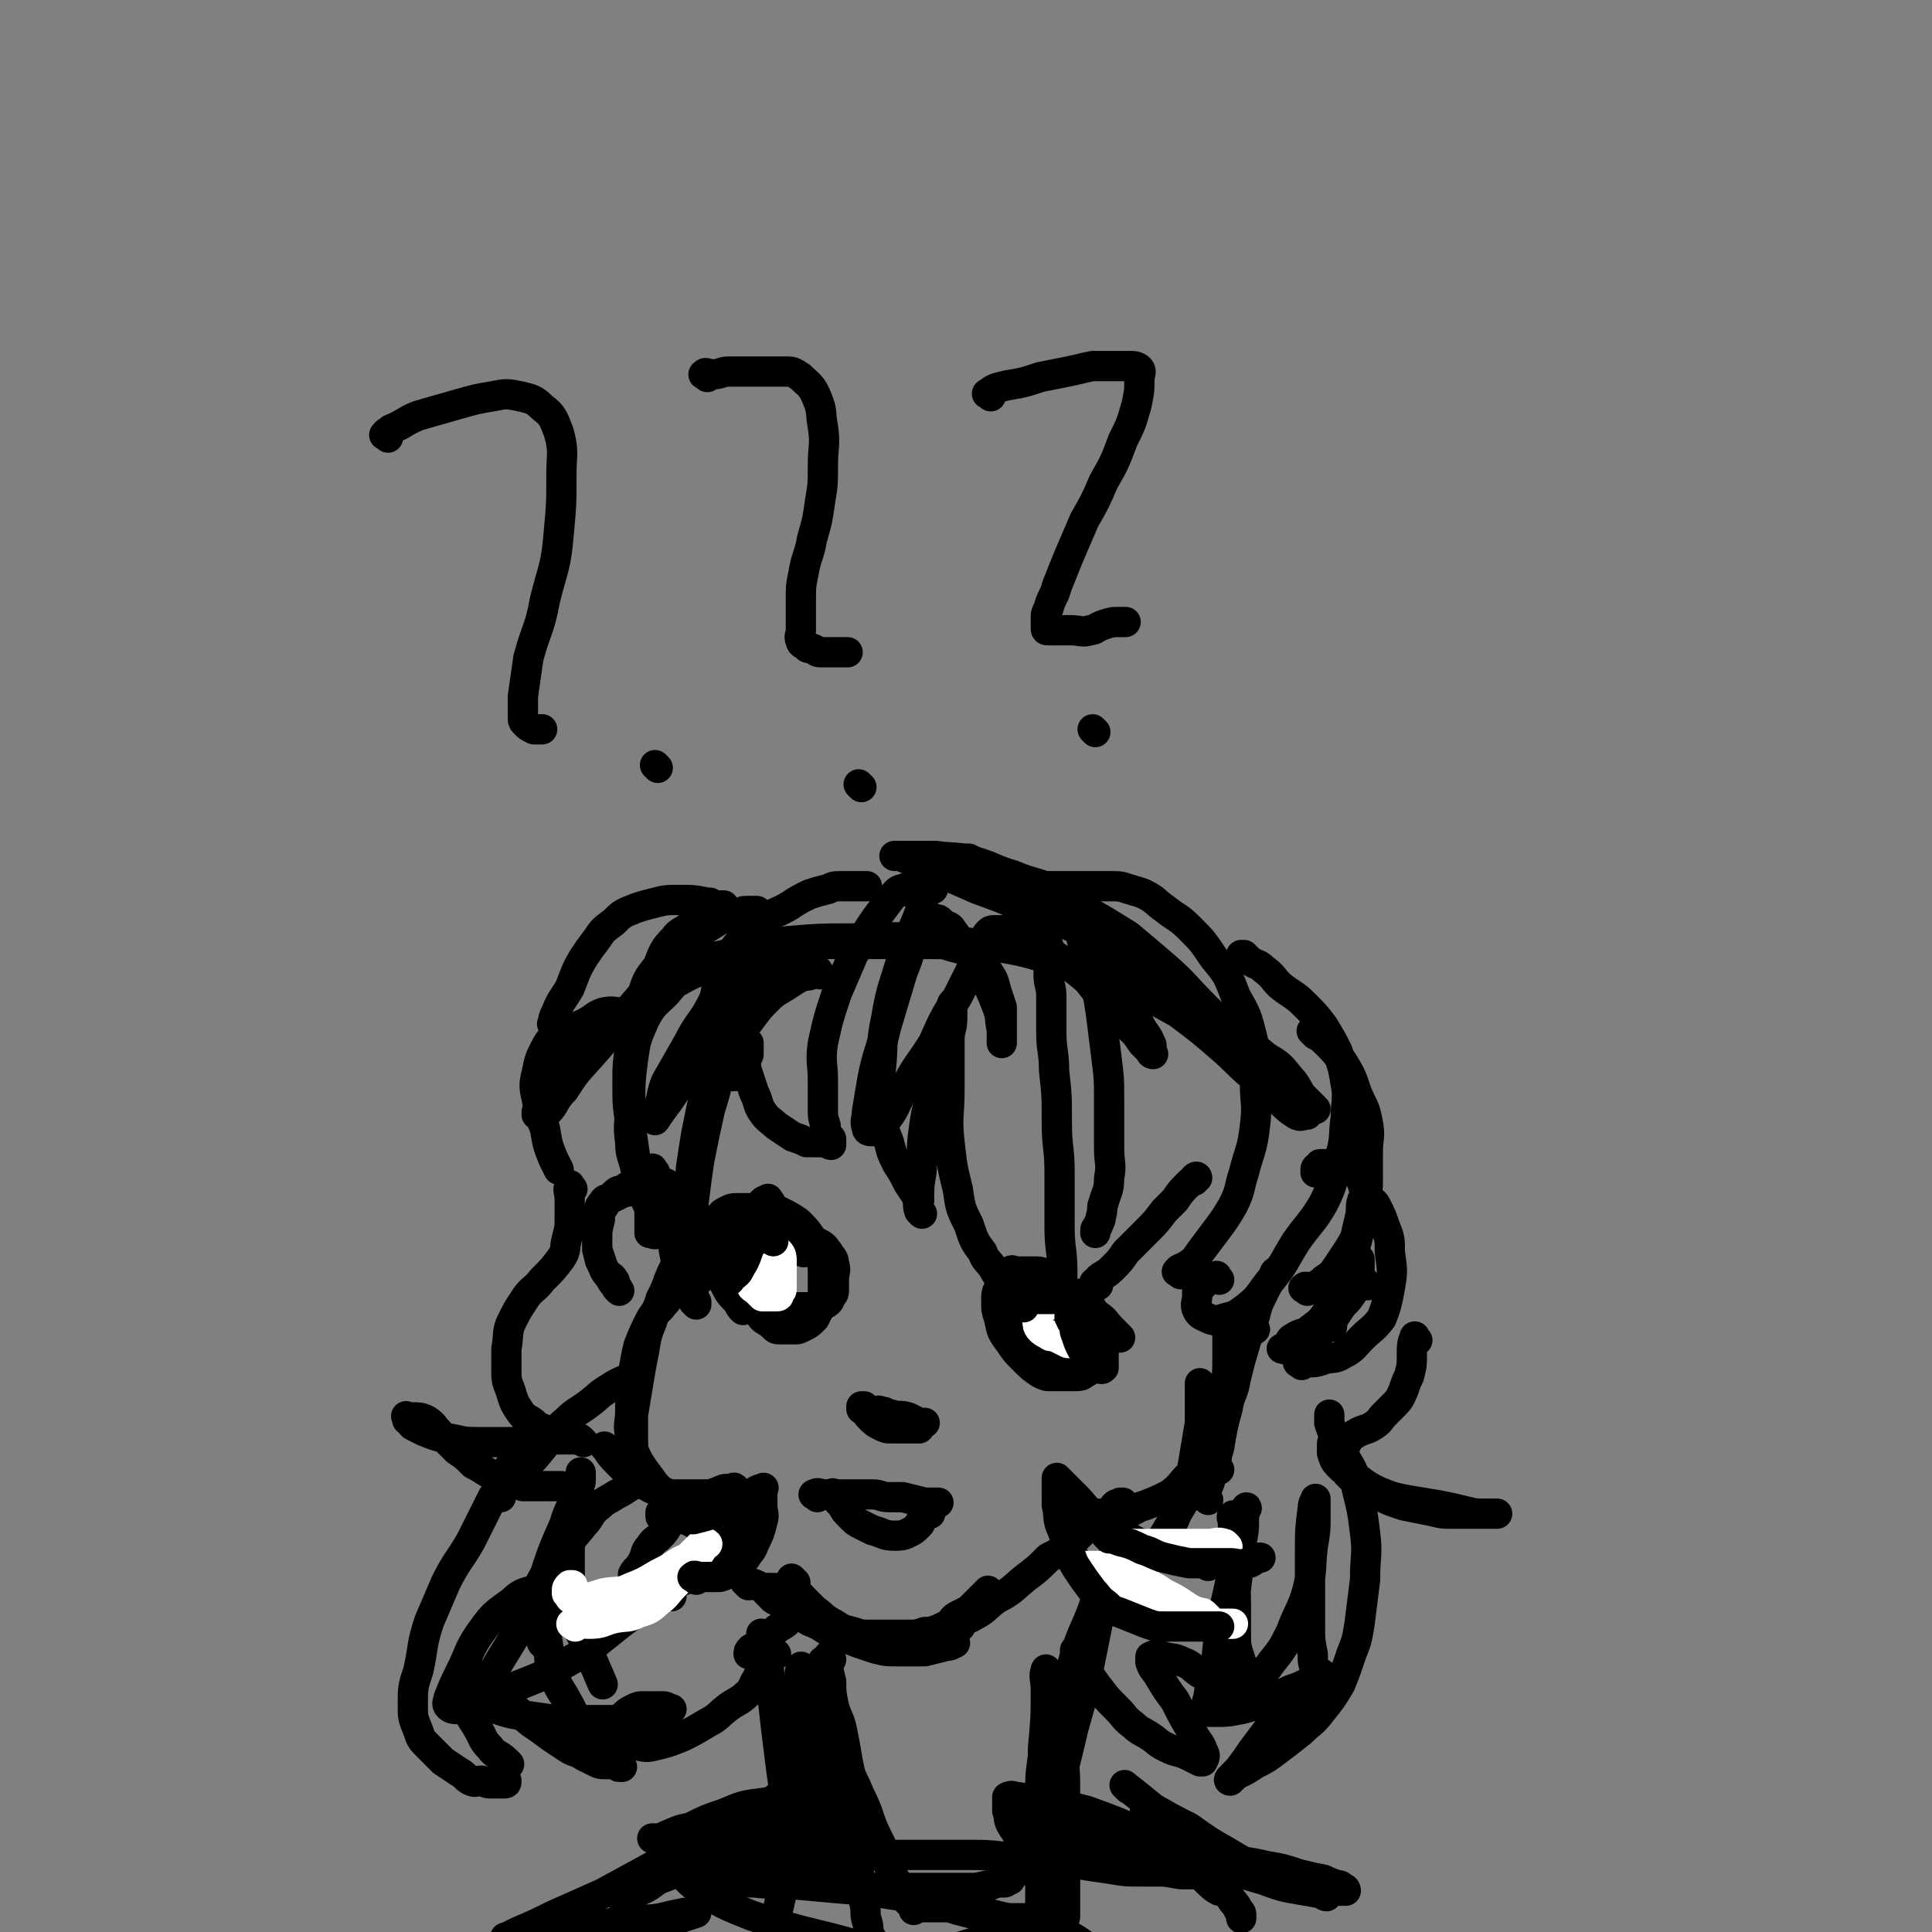 <svg viewBox='0 0 702 702' version='1.1' xmlns='http://www.w3.org/2000/svg' xmlns:xlink='http://www.w3.org/1999/xlink'><rect x="0" y="0" width="702" height="702" fill="#808080" stroke="none"/><g fill='none' stroke='#000000' stroke-width='11' stroke-linecap='round' stroke-linejoin='round'><path d='M141,159c-1,-1 -2,-1 -1,-1 0,-1 1,-1 2,-2 5,-2 5,-3 10,-5 7,-2 7,-2 14,-4 7,-2 7,-2 13,-3 5,-1 5,-1 10,0 4,1 5,1 8,4 4,3 4,4 6,9 2,7 1,8 1,15 0,11 0,11 -1,22 -1,12 -2,12 -5,24 -2,11 -3,10 -6,21 -1,7 -1,7 -2,14 0,4 0,4 0,8 0,1 0,1 1,2 1,1 1,1 3,2 1,0 1,0 3,0 0,0 0,0 0,0 0,0 0,0 0,0 '/><path d='M239,279c-1,-1 -1,-1 -1,-1 '/><path d='M257,137c-1,-1 -2,-1 -1,-1 0,-1 1,0 3,0 3,0 3,-1 6,-1 3,0 3,0 6,0 3,0 3,0 7,0 3,0 3,0 7,0 3,0 3,0 6,2 3,3 4,3 6,8 2,5 1,5 2,10 1,7 0,7 0,14 0,7 0,7 -1,13 -1,7 -1,7 -3,14 -1,6 -2,6 -3,12 -1,5 -1,5 -1,10 0,3 0,3 0,6 0,2 0,2 0,5 0,2 -1,2 0,4 0,1 1,1 2,2 1,1 1,0 3,1 1,1 1,1 3,1 3,0 3,0 7,0 1,0 2,0 2,0 '/><path d='M313,286c-1,-1 -1,-1 -1,-1 '/><path d='M360,144c-1,-1 -2,-1 -1,-1 2,-2 3,-2 7,-3 6,-1 6,-1 12,-3 5,-1 5,-1 10,-2 5,-1 4,-1 9,-2 3,0 3,0 7,0 1,0 1,0 3,0 1,0 1,0 3,0 2,0 3,0 4,1 1,1 0,2 0,4 0,4 0,4 -1,9 -2,7 -2,7 -5,13 -3,8 -3,8 -7,15 -3,7 -3,7 -7,14 -3,7 -3,7 -6,14 -2,5 -2,5 -4,10 -1,4 -2,4 -3,8 -1,2 -1,2 -1,4 0,1 0,2 0,3 0,1 0,1 1,1 1,0 1,0 3,0 3,0 3,0 5,0 4,0 4,1 7,0 2,0 2,-1 5,-2 3,-1 3,-1 6,-1 1,0 1,0 2,0 '/><path d='M398,266c-1,-1 -1,-1 -1,-1 '/><path d='M291,351c-1,-1 -1,-1 -1,-1 -2,-1 -3,-1 -5,0 -3,2 -3,2 -6,5 -5,4 -5,4 -8,8 -5,6 -5,6 -7,12 -4,9 -4,9 -7,18 -2,9 -2,9 -4,19 -1,6 -1,6 -2,13 0,5 0,5 0,10 0,2 0,2 0,5 0,0 0,0 0,1 0,0 0,0 0,0 '/><path d='M298,354c-1,-1 -1,-2 -1,-1 -1,0 -1,1 -2,1 -2,1 -2,0 -4,1 -2,1 -2,1 -5,3 -3,2 -4,2 -7,5 -3,3 -3,3 -6,7 -5,7 -5,6 -8,14 -5,9 -4,10 -7,19 -2,9 -2,9 -4,19 -1,7 -1,7 -2,15 0,7 0,7 0,13 0,5 0,5 0,11 0,2 0,2 0,4 0,2 0,2 0,4 0,1 0,1 0,2 0,1 0,1 0,2 0,0 1,0 1,0 0,0 0,0 0,1 '/><path d='M254,465c-1,-1 -1,-2 -1,-1 -4,1 -4,1 -7,4 -3,2 -2,3 -5,6 -2,3 -3,2 -5,6 -2,4 -2,4 -4,9 -1,4 -1,5 -2,10 -1,7 -1,7 -1,14 0,4 -1,4 0,9 1,5 1,5 3,9 2,4 2,4 5,8 2,3 2,3 5,6 2,2 1,3 4,5 2,2 2,1 5,3 2,1 2,1 4,3 0,0 1,1 1,1 '/><path d='M246,462c-1,-1 -1,-2 -1,-1 -1,1 -1,2 -2,4 -1,3 -1,3 -3,7 -1,4 -2,4 -3,8 -2,5 -2,5 -3,11 -1,5 -1,5 -2,11 -1,6 -1,6 -2,12 0,4 0,4 0,9 0,4 0,4 2,8 2,3 2,3 5,7 2,3 3,3 6,6 3,3 3,3 7,7 3,3 3,3 7,6 2,2 2,2 5,5 1,1 1,1 3,3 1,1 1,1 3,3 0,0 0,0 1,1 0,0 0,0 0,0 '/><path d='M280,580c-1,-1 -2,-2 -1,-1 0,0 1,1 2,2 1,1 2,0 3,2 2,1 2,2 4,3 3,2 3,1 6,3 5,2 4,2 9,5 4,1 4,1 9,3 3,1 3,1 6,2 4,1 4,1 8,1 2,0 2,0 5,0 2,0 2,0 5,0 4,-1 4,-1 8,-2 1,0 1,0 3,-1 0,0 0,0 0,0 '/><path d='M289,575c-1,-1 -2,-2 -1,-1 0,0 0,1 1,3 1,2 1,2 3,4 2,2 2,2 4,4 3,2 3,3 7,5 3,2 3,2 7,3 3,1 3,1 7,1 3,0 3,0 7,0 3,0 3,0 6,0 3,0 3,0 6,-1 2,0 2,0 5,-1 2,-1 2,-1 4,-2 1,-1 1,-2 3,-3 2,-1 2,-1 4,-2 1,-1 1,-1 2,-2 2,-2 2,-2 4,-4 0,0 1,-1 1,-1 '/><path d='M349,591c-1,-1 -2,-1 -1,-1 2,-2 3,-1 6,-3 4,-2 4,-3 8,-6 6,-3 6,-4 11,-8 4,-3 4,-3 8,-7 4,-2 4,-2 7,-5 3,-2 3,-2 6,-5 3,-2 3,-2 6,-5 2,-1 2,0 4,-2 1,-1 0,-1 1,-2 1,-1 1,0 2,-1 0,0 0,0 1,0 '/><path d='M439,545c-1,-1 -2,-1 -1,-1 0,-3 1,-3 2,-7 2,-5 1,-5 3,-11 1,-7 1,-7 3,-14 1,-6 2,-5 3,-11 1,-4 1,-4 2,-8 1,-3 1,-3 2,-7 1,-1 1,-2 2,-3 0,0 0,0 0,0 0,0 0,0 1,0 '/><path d='M443,534c-1,-1 -2,-1 -1,-1 0,-4 0,-4 1,-8 1,-5 1,-5 2,-10 1,-6 1,-6 3,-12 1,-5 1,-5 3,-10 1,-4 1,-4 3,-9 1,-3 1,-3 2,-6 1,-4 1,-4 3,-8 1,-2 1,-2 2,-4 1,-1 1,-1 2,-3 0,0 0,-1 1,-1 '/><path d='M475,469c-1,-1 -2,-1 -1,-1 0,-1 1,0 2,0 2,-1 3,-1 5,-3 3,-2 3,-2 5,-5 2,-3 2,-3 4,-6 3,-5 3,-5 5,-11 1,-3 1,-3 1,-7 0,-3 0,-3 -1,-6 -1,-2 0,-3 -2,-5 -1,-1 -2,-1 -4,-2 -1,0 -1,0 -3,0 -1,0 -1,0 -3,0 -1,0 -2,0 -3,0 -1,0 0,0 -1,1 0,0 -1,0 -1,1 0,0 0,0 0,1 '/><path d='M231,432c-1,-1 -1,-2 -1,-1 -2,0 -2,0 -3,1 -2,1 -2,0 -4,2 -2,2 -2,2 -4,5 -1,1 -1,2 -1,4 -1,4 -1,4 -1,8 0,3 0,3 1,7 1,2 1,2 2,4 1,2 2,1 3,3 1,1 0,1 1,3 0,0 1,1 1,1 -1,-2 -2,-2 -3,-4 -1,-2 -2,-2 -3,-5 -1,-3 -1,-3 -2,-6 0,-3 0,-3 0,-6 0,-3 0,-3 0,-5 1,-3 0,-4 2,-6 1,-2 2,-1 4,-2 2,-1 2,-1 4,-2 0,0 1,0 1,0 '/><path d='M238,426c-1,-1 -1,-2 -1,-1 -1,1 0,2 0,4 0,3 -1,3 -1,6 0,4 0,4 0,9 0,1 0,1 0,3 0,0 0,0 0,1 0,0 0,0 0,0 1,0 2,1 3,0 1,-1 1,-1 2,-3 1,-3 1,-3 1,-6 0,-3 0,-3 0,-6 0,-1 0,-1 0,-3 0,0 0,0 0,0 0,0 0,0 0,1 0,2 0,2 0,4 0,4 0,4 1,8 1,6 1,6 2,12 1,5 1,5 2,10 0,0 0,0 0,0 '/><path d='M473,496c-1,-1 -2,-1 -1,-1 0,-1 1,0 3,0 3,0 3,0 6,-1 3,-1 4,0 7,-2 4,-2 4,-3 7,-6 3,-3 4,-3 7,-7 2,-5 2,-6 3,-11 1,-6 1,-6 0,-13 0,-5 0,-5 -2,-10 -1,-3 -1,-3 -3,-7 -1,-2 -2,-1 -3,-3 0,-1 0,-2 0,-1 -1,0 -1,0 -2,2 -1,3 0,3 -1,7 -1,4 -1,4 -2,9 -1,5 -1,5 -2,10 -1,4 -1,4 -3,8 -2,3 -2,3 -5,7 -2,3 -2,3 -6,6 -2,2 -3,1 -6,3 -2,1 -1,2 -3,4 0,0 -2,0 -1,0 0,0 2,1 4,0 3,-1 3,-1 6,-3 3,-2 3,-2 6,-5 3,-3 3,-4 6,-8 2,-2 2,-2 4,-5 1,-4 1,-4 2,-8 0,-1 0,-1 0,-3 0,0 0,-1 0,0 -1,1 -2,1 -3,3 -2,3 -2,3 -3,6 -1,2 -1,3 -2,6 -1,4 -1,4 -2,8 0,0 0,0 0,1 0,0 0,0 0,0 '/><path d='M339,323c-1,-1 -1,-2 -1,-1 -2,2 -2,3 -3,7 -3,9 -4,9 -7,18 -3,11 -4,11 -6,23 -2,9 -1,10 -2,19 0,8 -1,8 0,15 1,6 1,6 3,11 1,4 1,4 3,8 2,3 2,3 4,7 2,3 2,3 4,6 0,0 0,0 0,0 '/><path d='M335,441c-1,-1 -1,-1 -1,-1 -1,-3 0,-4 0,-7 0,-5 1,-5 1,-11 0,-7 0,-7 1,-14 1,-7 2,-7 3,-15 1,-6 0,-6 2,-12 1,-3 2,-3 3,-7 1,-2 0,-2 1,-4 1,-2 1,-2 1,-4 0,-1 0,-2 0,-1 0,1 0,2 0,5 0,4 -1,4 -1,8 0,9 0,9 0,18 0,9 -1,10 0,19 1,9 1,9 3,17 1,7 1,7 4,13 2,6 2,6 5,10 1,3 2,3 4,6 1,2 1,2 3,4 2,2 2,2 4,4 0,0 1,1 1,1 '/><path d='M387,478c-1,-1 -1,-1 -1,-1 -1,-2 0,-2 0,-4 0,-6 0,-6 0,-11 0,-8 -1,-8 -1,-16 0,-10 0,-10 0,-20 0,-9 -1,-9 -1,-18 0,-10 0,-10 -1,-19 0,-7 -1,-7 -1,-14 0,-6 0,-6 0,-13 0,-4 -1,-4 -1,-8 0,-3 0,-3 0,-6 0,-2 0,-2 0,-4 0,-1 -1,-1 -1,-3 0,-1 0,-1 -1,-3 0,-1 0,-1 -1,-3 -1,-1 -1,-1 -2,-3 -1,-1 -1,-1 -2,-3 -1,-2 -1,-2 -3,-4 -1,-1 -1,-1 -3,-3 -2,-1 -2,-1 -4,-3 -2,-1 -2,-1 -5,-3 -2,-1 -2,-1 -4,-2 -1,-1 -1,-1 -3,-2 -1,0 -1,0 -2,0 0,0 0,0 0,0 -1,0 0,0 0,0 0,0 0,0 1,0 '/><path d='M392,337c-1,-1 -2,-2 -1,-1 0,0 0,1 1,2 1,3 1,3 2,7 2,5 2,5 4,10 1,7 1,7 2,13 1,8 1,8 2,16 1,8 1,8 1,16 0,9 0,9 0,17 0,6 1,6 0,11 0,5 -1,5 -2,9 -1,2 0,2 -1,5 0,1 0,1 -1,3 0,1 -1,1 -1,2 0,0 0,0 0,1 '/><path d='M399,467c-1,-1 -2,-1 -1,-1 2,-3 3,-2 6,-5 3,-3 3,-3 5,-6 4,-4 4,-4 8,-8 3,-3 3,-3 6,-7 2,-2 2,-2 4,-4 2,-3 2,-3 5,-6 1,-1 1,-1 2,-1 0,-1 0,-1 0,-1 1,-1 1,0 1,0 '/><path d='M429,463c-1,-1 -2,-1 -1,-1 0,-1 1,-1 3,-2 3,-2 3,-2 5,-5 3,-4 3,-4 6,-8 3,-4 3,-4 6,-9 3,-6 2,-6 4,-12 2,-8 3,-8 4,-17 1,-8 0,-8 0,-15 0,-9 1,-9 -1,-17 -2,-8 -2,-8 -6,-15 -3,-8 -3,-8 -8,-14 -4,-6 -4,-6 -9,-11 -4,-4 -4,-3 -9,-7 -3,-2 -3,-3 -7,-5 -2,-1 -3,-1 -6,-2 -3,-1 -3,-1 -7,-1 -4,0 -4,0 -8,0 -4,0 -4,0 -8,0 -3,0 -3,0 -6,0 -1,0 -1,0 -2,0 -1,0 -1,0 -1,0 -1,0 0,0 0,0 0,0 0,0 1,0 '/><path d='M330,324c-1,-1 -1,-2 -1,-1 -3,0 -3,1 -5,3 -3,4 -3,4 -6,8 -4,6 -4,6 -8,13 -3,7 -3,7 -6,14 -3,9 -3,9 -5,18 -1,7 0,7 0,14 0,5 0,5 0,10 0,3 0,3 1,6 0,2 0,2 1,4 0,1 1,0 1,1 0,1 0,1 0,2 -1,0 -1,-1 -2,-1 -1,0 -1,0 -3,0 -2,0 -2,0 -4,0 -2,-1 -2,-1 -5,-2 -3,-2 -3,-2 -6,-4 -2,-2 -3,-2 -5,-5 -2,-3 -1,-3 -3,-7 -1,-3 -1,-3 -2,-6 -1,-3 -1,-3 -1,-7 0,-2 0,-2 0,-4 0,-1 0,-1 0,-1 0,-1 1,0 1,0 0,2 0,2 0,4 0,1 -1,1 -2,3 -1,1 0,1 -1,3 0,0 0,0 -1,1 0,1 0,1 -1,1 -1,0 -1,0 -2,0 -1,-1 -1,-1 -2,-2 -1,-2 -1,-2 -2,-5 -1,-3 -1,-3 -2,-6 0,-4 0,-4 0,-9 0,-4 0,-4 1,-8 1,-6 1,-6 4,-11 2,-4 2,-5 6,-9 3,-4 3,-4 8,-7 4,-3 4,-2 9,-5 3,-2 3,-2 7,-4 3,-1 3,-1 7,-2 2,-1 2,-1 5,-1 2,0 2,0 5,0 1,0 1,0 3,0 0,0 0,0 1,0 '/><path d='M443,465c-1,-1 -1,-2 -1,-1 -2,0 -2,0 -3,1 -1,1 -1,1 -3,3 0,0 -1,0 -1,1 0,1 0,1 0,2 0,2 -1,3 0,5 1,2 2,2 4,3 2,1 3,1 6,0 4,-1 4,-1 8,-4 5,-4 4,-4 8,-9 6,-7 5,-7 10,-15 5,-7 6,-7 10,-14 4,-8 3,-9 6,-17 2,-7 1,-7 2,-14 0,-6 1,-7 0,-12 -1,-6 -1,-6 -3,-12 -2,-4 -2,-4 -5,-9 -3,-4 -3,-4 -7,-8 -4,-4 -4,-3 -9,-7 -3,-3 -2,-3 -6,-6 -2,-2 -2,-1 -5,-3 -1,-1 -1,-1 -2,-2 -1,0 -1,0 -1,0 '/><path d='M241,448c-1,-1 -1,-1 -1,-1 -1,-2 -1,-2 -2,-4 -2,-4 -2,-4 -4,-8 -2,-7 -1,-7 -3,-13 -1,-7 -1,-7 -2,-14 -1,-7 -1,-7 -1,-14 0,-7 0,-7 1,-14 1,-9 1,-9 4,-17 2,-7 2,-7 6,-12 2,-5 2,-6 6,-10 2,-3 3,-2 6,-5 2,-2 2,-2 5,-4 1,-1 1,-1 3,-2 1,-1 1,-1 3,-1 0,0 1,0 1,0 '/><path d='M190,527c-1,-1 -1,-2 -1,-1 -2,3 -2,4 -4,7 -2,6 -3,6 -6,11 -4,8 -4,8 -8,16 -4,7 -5,7 -9,15 -3,7 -3,7 -6,14 -3,9 -2,9 -4,18 -2,6 -2,6 -2,13 0,4 0,4 2,9 1,3 1,3 4,6 2,2 2,2 5,5 3,2 3,2 6,4 2,1 2,2 4,3 2,1 2,0 4,0 1,0 1,1 3,1 1,0 1,0 2,0 0,0 0,0 1,0 1,0 1,0 2,0 1,0 1,0 1,-1 0,0 0,0 0,0 '/><path d='M185,641c-1,-1 -1,-1 -1,-1 -3,-3 -4,-2 -6,-5 -3,-3 -2,-3 -5,-8 -2,-3 -2,-3 -4,-8 -1,-3 -1,-3 -1,-6 0,-1 0,-1 0,-2 0,-1 0,-1 0,-3 0,-1 -1,-1 0,-1 1,-1 2,0 4,1 3,2 3,2 6,4 3,3 3,3 7,7 4,3 3,3 8,7 3,2 3,2 7,5 3,2 3,2 6,4 3,2 3,1 6,3 2,1 2,1 4,2 2,1 2,1 5,1 1,0 1,0 3,0 1,0 0,1 1,1 0,0 1,0 1,0 -1,-1 -2,-1 -3,-2 -2,-3 -2,-3 -5,-6 -3,-3 -4,-3 -7,-7 -3,-4 -2,-4 -5,-9 -2,-4 -3,-4 -5,-10 -2,-5 -1,-5 -2,-11 -1,-6 0,-6 0,-13 0,-6 0,-6 2,-11 2,-6 2,-6 5,-10 2,-5 3,-5 6,-9 3,-3 2,-4 6,-7 2,-2 3,-2 6,-4 2,-1 2,-1 5,-3 1,-1 1,0 2,-1 1,-1 1,-1 2,-1 0,-1 0,-1 0,-1 1,-1 1,-1 1,-1 0,0 0,0 1,0 '/><path d='M182,544c-1,-1 -2,-1 -1,-1 3,-5 4,-4 9,-9 4,-4 4,-4 8,-9 4,-4 3,-5 8,-9 3,-3 4,-3 8,-6 4,-3 3,-3 8,-6 3,-2 4,-2 8,-4 0,0 0,0 0,0 '/><path d='M449,552c-1,-1 -1,-2 -1,-1 -1,0 0,1 0,2 0,2 0,2 0,5 0,6 0,6 0,12 0,7 1,7 1,13 0,5 0,5 0,10 0,7 1,8 0,14 0,4 -1,4 -2,8 -1,1 -1,1 -2,3 -1,1 -1,2 -2,3 -1,1 -1,1 -2,1 -1,0 -1,0 -2,0 0,0 -1,0 0,0 0,0 1,0 2,0 5,0 5,0 10,-1 5,-1 5,-2 9,-4 4,-1 5,-1 9,-3 3,-1 3,-1 7,-3 2,-1 2,-1 4,-2 0,0 0,0 1,0 0,0 1,0 0,0 -3,3 -3,3 -7,6 -3,2 -3,3 -6,6 -3,3 -3,3 -7,7 -3,4 -3,4 -6,8 -2,3 -2,3 -5,7 -1,1 -1,1 -3,3 0,0 -1,1 0,1 0,0 0,0 1,-1 1,-1 1,-1 3,-2 2,-1 2,-1 5,-3 4,-2 4,-2 8,-5 4,-3 4,-3 9,-7 3,-3 4,-3 7,-7 4,-5 4,-5 7,-10 2,-5 2,-5 4,-11 2,-5 2,-5 3,-11 1,-8 1,-8 2,-16 0,-9 1,-9 0,-17 -1,-8 -1,-8 -3,-16 -1,-6 -1,-6 -4,-11 -1,-4 -2,-4 -4,-8 -1,-2 -1,-2 -2,-5 0,-1 0,-1 0,-3 0,0 0,0 0,0 '/><path d='M244,580c-1,-1 -1,-2 -1,-1 -2,0 -2,0 -3,1 -3,2 -3,2 -7,5 -5,3 -5,3 -10,7 -5,4 -5,4 -10,8 -7,4 -7,4 -14,8 -7,3 -7,3 -15,6 -5,2 -5,2 -11,4 -2,1 -2,1 -5,1 -1,0 -3,0 -3,0 0,0 2,0 4,0 3,0 3,0 7,1 6,1 6,2 12,3 7,1 7,1 14,2 7,0 7,0 14,0 6,0 6,0 11,0 4,0 4,1 8,0 2,0 2,-1 4,-2 1,-1 2,0 3,-1 1,0 0,-1 1,-1 0,0 0,0 1,0 0,0 -1,0 -1,0 -1,-1 -1,-1 -3,-1 -3,0 -3,0 -6,0 -2,0 -2,0 -4,1 -2,1 -2,1 -4,3 -1,2 -1,2 -2,4 0,1 0,1 0,2 1,1 1,1 2,2 2,1 2,2 5,2 4,1 4,1 8,0 4,-1 4,-1 9,-3 4,-2 4,-2 9,-5 4,-2 4,-3 8,-6 3,-2 4,-2 7,-5 2,-2 1,-2 3,-5 1,-2 1,-3 3,-5 1,-2 1,-1 3,-3 0,0 1,-1 1,-1 '/><path d='M392,601c-1,-1 -2,-2 -1,-1 0,1 1,2 3,5 2,4 2,4 5,8 3,4 3,4 7,8 3,3 2,3 6,6 2,2 3,2 6,4 3,2 2,2 6,4 4,2 4,1 8,3 2,1 2,1 4,2 0,0 0,0 1,0 0,0 0,0 0,0 1,-2 1,-2 0,-4 -1,-3 -2,-3 -4,-7 -3,-5 -3,-5 -6,-11 -3,-4 -3,-4 -6,-9 -1,-2 -2,-2 -3,-5 0,-1 0,-1 0,-2 0,0 0,0 0,0 2,-1 2,-1 5,0 3,1 3,0 7,2 3,1 3,2 6,4 2,1 2,0 5,1 2,0 2,0 4,1 1,0 1,1 2,1 0,0 0,0 1,0 1,0 1,0 2,0 '/><path d='M278,595c-1,-1 -2,-2 -1,-1 0,4 1,5 2,10 1,8 1,8 2,15 1,9 1,9 2,17 1,8 1,8 2,15 0,6 0,6 0,11 0,5 1,5 1,9 0,4 1,4 1,8 0,1 0,1 0,2 0,0 0,0 0,1 0,0 1,-1 1,-1 '/><path d='M286,678c-1,-1 -2,-2 -1,-1 0,0 1,1 3,2 4,2 4,2 8,3 5,1 5,1 10,2 5,1 5,1 10,2 6,0 6,0 11,0 7,0 7,0 14,0 5,0 5,0 11,0 3,0 3,0 7,-1 2,0 2,-1 4,-1 1,0 1,0 2,0 1,0 0,-1 1,-1 0,0 0,0 1,0 '/><path d='M302,603c-1,-1 -1,-2 -1,-1 -1,0 0,1 0,2 0,3 0,3 1,7 0,4 0,4 1,9 1,4 2,4 3,9 1,5 1,5 2,11 1,5 1,5 3,9 2,5 2,4 4,9 2,6 2,6 5,12 1,4 1,4 3,8 1,3 1,3 3,6 1,2 1,2 2,4 1,1 1,2 2,3 1,1 1,0 2,1 0,1 0,1 0,2 0,0 1,-1 1,-1 1,0 1,0 1,0 1,0 1,0 2,0 1,0 1,0 3,0 3,0 3,0 6,0 3,1 3,1 7,2 3,1 4,0 7,1 4,0 4,1 7,1 3,0 3,0 6,0 1,0 1,0 3,0 1,0 1,0 3,0 0,0 0,0 0,0 0,-2 0,-2 0,-4 0,-5 0,-5 0,-10 0,-8 0,-8 0,-15 0,-8 0,-8 0,-16 0,-7 0,-7 1,-14 1,-5 1,-5 2,-11 1,-4 1,-4 2,-8 1,-1 1,-1 2,-3 0,-1 0,-1 0,-1 0,-1 0,0 0,0 0,0 0,0 0,1 0,3 0,3 0,7 0,7 1,7 1,13 1,8 1,8 1,16 0,7 0,7 0,13 0,6 0,6 0,11 0,5 0,5 0,10 0,3 0,3 0,6 0,2 0,2 0,4 0,1 0,1 -1,2 -1,1 -1,1 -3,2 -3,1 -3,0 -6,1 -4,1 -4,1 -8,2 -5,1 -5,1 -11,2 -5,1 -5,1 -11,3 -5,1 -5,1 -10,2 -3,1 -3,1 -7,1 -2,0 -2,0 -4,0 -1,0 -1,0 -3,-1 -1,-1 -1,-1 -3,-2 -1,-1 -1,-1 -2,-2 -1,-1 -1,-1 -2,-3 -1,-2 0,-2 -1,-5 -1,-3 0,-3 -1,-7 -1,-5 -1,-6 -2,-11 -1,-8 -1,-8 -3,-16 -2,-10 -2,-10 -4,-19 -1,-8 -2,-8 -3,-16 -1,-7 -1,-7 -2,-13 0,-4 0,-4 -1,-9 0,-1 0,-1 0,-3 0,0 0,-1 0,0 0,1 -1,2 -1,4 0,5 0,5 0,9 0,6 1,5 1,11 1,6 0,6 1,11 0,5 0,5 1,10 0,5 0,5 1,9 0,3 0,3 0,6 0,1 0,1 0,2 0,0 0,1 0,1 -1,0 -1,0 -2,0 -3,0 -3,0 -6,0 -3,0 -3,0 -7,0 -5,0 -5,0 -11,0 -7,0 -7,-1 -13,1 -7,2 -6,3 -13,6 -5,2 -5,2 -10,5 -5,2 -4,3 -9,6 -2,1 -3,1 -5,3 0,0 -1,1 0,2 1,0 2,-1 4,-2 5,-2 5,-2 9,-5 8,-3 8,-3 15,-7 8,-3 8,-3 15,-7 6,-3 5,-3 11,-7 3,-2 3,-2 6,-5 1,-1 1,-1 3,-3 0,0 1,0 1,0 -1,-1 -1,0 -2,0 -5,1 -5,0 -10,1 -8,1 -8,1 -15,4 -6,2 -6,2 -12,5 -5,1 -4,1 -9,3 -2,1 -2,1 -4,1 0,0 -1,0 -1,0 '/><path d='M419,666c-1,-1 -2,-2 -1,-1 0,0 1,0 2,1 2,2 2,2 5,5 2,2 2,2 5,4 2,2 2,2 5,4 1,1 1,1 3,3 1,1 1,1 2,2 1,1 1,1 2,2 0,0 1,1 1,1 -2,-1 -3,-2 -5,-4 -3,-3 -3,-3 -7,-7 -4,-4 -4,-4 -8,-8 -2,-2 -3,-2 -5,-5 -1,-2 -1,-2 -2,-4 0,0 0,-1 0,-1 0,0 0,0 1,0 3,1 3,1 6,3 3,3 3,3 7,7 3,4 3,4 7,8 3,5 3,5 7,10 2,2 2,2 4,5 1,1 1,1 2,3 1,1 1,1 1,2 0,0 0,0 0,1 '/><path d='M297,544c-1,-1 -2,-1 -1,-1 1,-1 2,0 4,0 4,0 4,0 8,0 4,0 4,0 9,0 3,0 3,1 6,1 2,0 2,0 5,0 4,1 4,1 8,2 1,0 1,0 3,0 1,0 1,0 2,0 0,0 0,0 0,0 '/><path d='M292,455c-1,-1 -1,-1 -1,-1 -2,-1 -2,0 -4,0 -2,0 -2,-1 -5,-1 -2,0 -2,0 -5,0 -2,0 -2,0 -4,0 -1,0 -1,0 -2,0 -2,1 -2,1 -3,3 -1,2 0,2 0,4 0,1 -1,2 0,3 1,2 1,2 3,4 2,2 2,1 4,3 2,1 2,1 5,3 2,1 2,1 4,2 2,0 2,0 5,0 1,0 1,0 3,0 1,0 1,0 3,0 1,0 2,0 3,0 1,-1 2,-1 3,-2 1,-1 0,-1 1,-2 1,-1 1,-1 1,-3 0,-1 0,-1 0,-3 0,-3 1,-3 0,-6 0,-2 -1,-2 -2,-4 -1,-1 -1,-2 -3,-3 -2,-1 -2,-1 -4,-2 -1,-1 -1,-1 -3,-1 -1,0 -1,0 -1,0 -1,0 0,0 0,0 0,0 0,0 0,0 '/><path d='M389,473c-1,-1 -1,-1 -1,-1 -2,-1 -2,-1 -3,-1 -1,-1 -1,-1 -3,-2 -1,0 -1,0 -3,0 -1,0 -1,0 -3,0 -2,0 -2,0 -5,0 -1,0 -2,0 -3,1 -1,1 0,1 -1,2 -1,1 -1,1 -1,2 0,2 0,2 0,4 0,2 0,2 1,4 1,1 1,1 2,3 1,1 1,2 3,3 2,2 2,1 5,3 1,1 1,1 3,2 1,0 1,0 3,0 1,0 1,0 3,0 2,0 2,0 4,0 1,0 1,0 2,0 1,0 1,0 2,-1 1,-1 0,-1 1,-3 0,-1 1,-1 1,-3 0,-2 1,-3 0,-5 0,-2 -1,-2 -2,-4 -1,-2 -1,-2 -2,-3 -1,-1 -1,-1 -2,-2 0,0 0,0 0,0 '/><path d='M322,517c-1,-1 -1,-1 -1,-1 -1,-1 -1,-1 -1,-1 -1,-1 -1,-1 -3,-2 -2,-1 -2,-1 -4,-2 0,0 0,0 0,0 0,0 0,0 0,1 0,0 0,-1 0,-1 0,0 0,0 1,0 1,2 0,2 2,4 2,2 2,2 4,3 2,1 2,1 4,1 2,0 2,0 4,0 1,0 1,0 2,0 1,0 1,0 2,0 1,0 1,0 2,0 '/><path d='M320,514c-1,-1 -2,-1 -1,-1 0,-1 1,0 2,0 1,0 1,1 3,1 3,1 3,0 6,1 2,1 2,1 4,2 1,0 1,0 2,0 0,0 0,0 0,0 '/><path d='M280,437c-1,-1 -1,-2 -1,-1 -2,0 -2,1 -4,3 -1,2 -2,2 -3,4 -1,3 -1,3 -2,7 -1,3 -1,3 -1,7 0,3 -1,3 0,7 1,4 1,4 3,8 2,3 2,3 5,7 1,1 2,1 4,3 1,1 1,1 3,1 2,0 2,0 5,0 1,0 1,0 3,-1 2,-1 2,-1 4,-3 1,-2 1,-2 2,-4 1,-2 1,-2 1,-5 0,-3 0,-3 0,-7 0,-3 0,-3 -1,-7 -1,-3 -1,-3 -3,-6 -2,-3 -2,-3 -5,-6 -3,-2 -3,-2 -7,-4 -3,-1 -3,-1 -7,-1 -3,0 -4,0 -7,0 -3,0 -3,0 -5,1 -2,1 -2,1 -3,4 -1,2 0,3 0,6 0,4 -1,4 0,8 0,4 0,4 2,8 2,4 2,4 5,7 1,2 1,2 2,3 0,0 0,0 0,0 '/><path d='M385,466c-1,-1 -1,-1 -1,-1 -2,-1 -2,-1 -4,-2 -2,-1 -2,-1 -5,-1 -1,0 -1,0 -3,0 -1,0 -1,0 -3,0 -1,0 -1,-1 -2,0 -2,2 -2,3 -4,6 -1,2 -1,2 -1,5 0,3 0,3 1,6 1,5 1,5 4,9 2,3 2,3 5,6 3,3 3,3 6,5 2,1 2,1 4,1 2,0 2,0 5,0 2,0 2,0 4,0 1,0 2,0 3,-1 2,-1 2,-1 3,-3 1,-2 1,-2 1,-5 0,-3 0,-3 0,-7 0,-3 1,-3 0,-6 -1,-3 -2,-3 -4,-7 0,-1 -1,-1 -1,-1 '/></g>
<g fill='none' stroke='#FFFFFF' stroke-width='11' stroke-linecap='round' stroke-linejoin='round'><path d='M276,454c-1,-1 -1,-2 -1,-1 -1,0 -1,1 -1,2 -1,2 -1,2 -1,3 0,3 0,3 0,6 0,1 -1,2 0,3 0,1 1,1 2,2 1,1 1,1 2,2 0,0 0,0 1,0 1,0 1,0 2,0 1,0 1,0 2,0 1,0 1,0 1,-1 1,-1 1,-1 1,-2 0,-1 0,-1 0,-3 0,-2 0,-2 0,-4 0,-1 0,-1 0,-3 0,-1 0,-2 -1,-3 -1,-1 -1,-1 -2,-1 -1,-1 -1,-1 -3,-1 0,0 0,0 -1,0 0,0 -1,0 -1,0 -1,0 -1,0 -1,1 0,2 0,2 0,4 0,1 0,1 0,2 0,1 0,1 1,3 0,1 0,1 1,2 0,0 0,0 1,1 '/><path d='M387,475c-1,-1 -1,-1 -1,-1 -2,-1 -2,0 -3,0 -1,0 -1,0 -2,0 -2,1 -2,1 -4,2 0,1 0,1 0,2 0,1 0,1 0,2 0,1 0,2 1,3 1,1 1,1 3,2 1,1 1,0 3,1 2,1 2,1 4,2 1,0 1,0 3,0 1,0 1,0 2,0 0,0 0,-1 0,-1 1,-1 1,-1 1,-2 0,-1 0,-1 0,-3 -1,-2 -1,-3 -2,-5 -1,-2 -2,-2 -4,-4 -1,-1 -1,-1 -3,-3 -1,-1 -1,-1 -1,-1 '/></g>
<g fill='none' stroke='#000000' stroke-width='11' stroke-linecap='round' stroke-linejoin='round'><path d='M372,468c-1,-1 -2,-1 -1,-1 2,-1 4,-1 8,0 4,1 4,1 8,3 3,2 3,2 7,5 2,1 2,1 5,3 3,2 2,2 5,5 1,1 1,1 2,2 0,0 1,1 1,1 -3,-3 -3,-3 -6,-6 -3,-2 -3,-2 -6,-4 -3,-2 -3,-3 -7,-4 -2,-1 -2,0 -5,0 -2,0 -2,0 -4,0 -2,0 -2,0 -4,0 -1,0 -2,0 -3,1 0,0 0,1 0,2 '/><path d='M390,480c-1,-1 -2,-2 -1,-1 0,0 0,1 1,2 1,2 0,2 1,4 1,3 1,3 2,5 1,1 1,1 2,3 0,0 0,0 1,1 1,1 1,2 2,3 0,0 0,0 1,0 1,0 1,1 2,0 0,-1 0,-2 0,-4 0,-3 0,-3 0,-6 0,-2 0,-2 1,-4 0,0 0,-1 1,-1 '/><path d='M268,451c-1,-1 -1,-2 -1,-1 -1,1 0,2 -1,4 -1,2 -1,2 -2,3 0,2 0,2 0,4 0,2 -1,2 -1,4 0,0 0,1 0,1 1,0 2,0 3,-2 3,-2 2,-2 4,-5 1,-2 1,-2 2,-5 1,-2 1,-2 2,-4 1,-1 1,-1 1,-3 0,0 0,0 0,-1 0,0 0,0 0,-1 0,0 0,0 0,0 0,0 0,0 -1,0 '/><path d='M281,451c-1,-1 -1,-1 -1,-1 -1,-1 -1,0 -1,0 -1,0 -1,0 -3,0 -2,0 -2,0 -4,0 -1,0 -1,0 -3,0 -2,0 -2,-1 -5,-1 0,0 -1,0 -1,0 '/><path d='M304,544c-1,-1 -2,-2 -1,-1 0,1 1,2 3,4 1,2 1,2 3,4 2,2 2,2 4,3 2,1 2,1 4,2 4,1 4,2 8,2 2,0 3,0 5,-1 2,-1 2,-1 4,-3 1,-1 0,-1 1,-2 1,-1 1,-1 2,-2 0,0 0,0 1,0 '/><path d='M389,623c-1,-1 -1,-2 -1,-1 -2,4 -2,5 -3,10 -1,6 -1,6 -3,12 -2,5 -2,5 -4,11 -1,4 -1,4 -3,9 -1,3 -1,3 -3,7 -2,5 -3,5 -5,10 0,1 0,1 0,2 0,0 0,0 0,0 '/><path d='M381,608c-1,-1 -1,-2 -1,-1 -1,2 0,3 0,7 0,10 0,10 -1,21 0,9 0,9 -1,19 0,7 -1,7 -1,14 0,4 0,4 0,8 0,1 0,1 0,3 0,1 0,3 0,2 1,-3 1,-4 2,-9 2,-9 2,-9 5,-19 3,-13 3,-12 6,-25 4,-14 4,-14 7,-29 2,-10 2,-10 4,-20 1,-6 1,-6 3,-12 1,-4 1,-4 2,-7 0,-1 0,-1 1,-2 0,0 0,0 0,0 0,0 0,0 0,1 0,2 0,2 -1,4 -1,4 -1,4 -3,8 -2,6 -2,5 -5,11 -3,9 -4,9 -7,18 -3,11 -3,11 -6,22 -4,11 -4,11 -6,23 -1,9 -1,9 -2,18 -1,6 -1,6 -1,12 0,3 0,4 0,6 '/><path d='M292,607c-1,-1 -1,-2 -1,-1 -1,3 0,5 0,10 0,6 1,6 1,13 0,8 0,8 0,16 0,7 0,7 0,14 0,4 0,4 0,9 0,5 -1,5 -1,10 0,2 0,2 0,4 0,1 0,2 0,2 0,-2 0,-4 0,-7 0,-5 0,-5 0,-10 0,-8 0,-8 -1,-15 -1,-7 -1,-7 -2,-14 -1,-5 -1,-5 -2,-11 0,-2 -1,-2 -1,-5 0,-1 0,-1 0,-3 0,0 0,0 0,0 0,-1 0,0 0,0 0,1 0,1 0,2 0,5 1,5 1,10 1,8 1,8 1,17 0,9 1,10 0,19 -1,11 -1,11 -3,21 -2,9 -2,9 -5,17 -2,6 -2,6 -6,12 -2,2 -1,3 -4,5 -1,1 -1,0 -3,0 0,0 0,0 0,0 0,0 0,0 0,0 '/><path d='M292,648c-1,-1 -1,-2 -1,-1 -6,3 -6,4 -11,8 -8,5 -8,5 -17,9 -11,7 -11,7 -22,12 -11,6 -11,6 -22,12 -9,4 -9,4 -18,8 -6,3 -6,3 -13,6 -2,1 -2,1 -4,2 0,0 -1,0 0,0 0,0 1,0 2,0 5,0 5,1 11,0 7,-1 7,-2 14,-3 8,-1 8,-2 16,-3 7,-1 7,0 13,-1 4,-1 4,-1 9,-2 1,0 1,0 3,0 0,0 1,0 1,0 -3,1 -3,1 -6,2 -5,1 -5,1 -10,3 -6,2 -5,2 -12,4 -4,1 -5,1 -10,2 -3,1 -3,1 -7,2 -1,0 -1,0 -3,0 0,0 0,0 0,0 '/><path d='M410,650c-1,-1 -2,-2 -1,-1 4,3 5,4 10,8 7,4 7,4 13,7 7,5 7,5 14,9 5,3 5,3 11,6 4,2 5,2 10,4 3,1 3,1 7,2 3,1 3,1 6,2 1,0 2,1 2,2 -1,0 -1,-1 -2,-1 -5,-1 -6,-1 -11,-2 -10,-3 -10,-3 -21,-7 -12,-3 -12,-3 -24,-7 -11,-3 -11,-3 -22,-6 -8,-2 -8,-1 -15,-3 -3,-1 -3,-1 -6,-2 0,0 -1,0 0,0 2,-1 3,-1 6,0 8,2 8,2 17,4 11,2 11,1 21,4 10,2 9,3 19,6 8,2 8,1 16,3 6,1 6,1 12,3 4,1 4,1 9,2 2,1 2,1 5,2 1,0 1,0 2,1 0,0 1,0 1,1 -1,0 -2,0 -3,0 -5,0 -5,1 -10,0 -8,-1 -9,-1 -17,-4 -11,-3 -11,-4 -21,-8 -11,-4 -10,-4 -21,-8 -11,-5 -11,-5 -22,-9 -8,-2 -8,-2 -15,-4 -5,-1 -5,0 -10,-1 -2,0 -2,-1 -4,0 0,0 0,0 0,1 0,2 0,2 0,4 1,3 0,3 2,6 2,3 2,3 5,5 3,3 3,3 7,5 4,2 5,2 10,3 6,1 6,1 13,2 6,1 6,1 12,1 5,0 5,0 10,0 3,0 3,1 6,1 1,0 1,0 3,0 0,0 1,0 1,0 -3,0 -3,0 -6,0 -6,-1 -6,-1 -11,-2 -8,-2 -8,-2 -15,-4 -8,-2 -8,-2 -16,-4 -5,-1 -5,-1 -10,-2 -3,0 -3,0 -6,0 0,0 -1,0 -1,1 '/><path d='M379,676c-1,-1 -1,-1 -1,-1 -3,-1 -3,0 -6,0 -9,0 -9,-1 -17,-1 -12,0 -12,0 -24,0 -12,0 -12,0 -25,0 -11,0 -11,0 -23,1 -9,1 -9,1 -19,2 -6,1 -6,1 -12,2 -2,0 -2,0 -4,0 -1,0 -2,0 -1,0 2,3 3,5 8,8 8,5 8,5 18,9 12,4 12,4 24,7 13,3 13,4 25,6 13,2 13,1 25,2 10,0 10,0 19,0 7,0 7,-1 15,-1 5,0 5,0 11,0 2,0 2,0 5,-1 0,0 1,0 1,0 0,-1 -1,-1 -2,-1 -5,-3 -5,-4 -11,-6 -9,-3 -9,-2 -19,-5 -12,-3 -12,-3 -25,-6 -13,-2 -13,-2 -26,-4 -12,-1 -12,-1 -23,-2 -9,-1 -9,0 -18,-1 -6,0 -6,-1 -12,-1 -2,0 -2,0 -4,0 0,0 0,0 0,0 0,-1 0,-1 0,-3 0,0 0,0 0,0 0,0 0,0 0,0 '/><path d='M212,524c-1,-1 -1,-1 -1,-1 -1,-1 -1,0 -1,0 -3,0 -3,0 -6,0 -4,0 -4,0 -9,0 -5,0 -5,1 -10,1 -5,0 -5,0 -11,0 -4,0 -5,0 -9,-1 -6,-1 -6,-1 -11,-3 -2,-1 -2,-1 -4,-2 -1,-1 -1,-1 -2,-3 0,0 0,0 0,0 -1,-1 0,0 0,0 0,0 0,0 0,1 1,0 1,-1 2,-1 2,0 3,0 5,1 3,2 2,2 5,5 3,3 3,3 6,6 3,2 3,2 6,5 4,2 3,2 7,4 2,1 3,1 6,2 2,1 2,1 5,2 2,0 2,0 4,0 1,0 1,0 3,0 1,0 1,0 3,0 1,0 1,0 2,0 0,0 0,0 0,0 1,0 1,0 2,0 0,0 0,0 0,0 '/><path d='M491,537c-1,-1 -2,-2 -1,-1 0,0 1,1 2,2 3,2 3,3 7,4 5,3 5,3 11,5 5,1 5,1 10,2 4,1 4,1 8,1 3,0 3,0 7,0 3,0 3,0 7,0 1,0 2,0 2,0 -1,0 -2,0 -4,0 -4,0 -4,0 -8,-1 -4,-1 -4,-1 -9,-2 -6,-1 -6,-1 -12,-2 -5,-1 -5,-1 -10,-3 -4,-2 -4,-2 -8,-5 -3,-2 -3,-1 -6,-4 -2,-2 -2,-2 -3,-5 0,-1 0,-1 0,-3 0,-1 0,-1 1,-1 0,0 0,0 1,0 '/><path d='M234,369c-1,-1 -1,-1 -1,-1 -1,-1 -1,0 -1,0 -3,0 -3,0 -5,0 -4,0 -4,-1 -8,0 -3,1 -3,2 -7,4 -4,2 -4,1 -8,3 -3,2 -4,2 -6,6 -2,4 -2,4 -3,9 -1,4 -1,5 0,9 1,6 1,6 3,11 1,6 1,6 3,11 1,2 1,2 2,4 0,0 0,0 0,0 '/><path d='M208,432c-1,-1 -1,-2 -1,-1 -1,1 0,2 0,5 0,3 0,3 0,7 0,3 0,3 -1,7 -1,3 0,4 -2,7 -3,4 -3,4 -7,8 -3,4 -4,3 -7,8 -2,3 -2,3 -4,7 -2,4 -1,5 -2,10 0,4 0,4 0,9 0,4 1,4 2,8 1,3 1,3 3,6 2,3 3,2 6,5 1,1 1,1 2,1 '/><path d='M478,376c-1,-1 -2,-2 -1,-1 1,1 2,1 5,4 3,3 3,3 6,7 3,5 3,5 5,11 2,5 3,5 4,11 1,5 0,5 0,11 0,5 0,5 0,10 0,7 -1,7 -2,14 -1,4 -1,4 -2,8 -1,3 -1,3 -1,6 0,1 0,1 0,2 0,1 -1,1 0,2 1,3 2,3 4,5 0,0 1,1 1,1 '/><path d='M515,487c-1,-1 -1,-2 -1,-1 -1,2 -1,3 -1,7 0,3 0,3 -1,7 -1,2 -1,2 -2,5 -1,2 -1,3 -3,5 -2,2 -2,2 -4,4 -2,2 -1,2 -4,4 -3,2 -4,1 -8,4 -1,1 -1,1 -2,3 -1,1 -1,1 -1,2 0,0 0,1 0,1 '/><path d='M202,373c-1,-1 -2,-1 -1,-1 0,-2 0,-2 1,-4 2,-5 2,-4 5,-9 2,-5 2,-6 5,-11 2,-3 2,-3 5,-7 2,-3 2,-3 6,-6 3,-3 3,-3 8,-5 3,-1 3,-1 7,-2 4,-1 4,-1 9,-1 5,0 5,0 10,1 0,0 0,0 1,0 0,0 0,0 0,0 '/><path d='M264,351c-1,-1 -1,-2 -1,-1 -2,0 -2,0 -4,1 -8,3 -8,3 -15,7 -10,5 -10,5 -19,12 -9,7 -9,7 -16,14 -6,6 -6,6 -11,12 -2,4 -1,4 -3,8 0,0 0,0 0,1 0,0 0,0 1,0 1,0 2,0 3,-1 3,-3 2,-4 6,-8 5,-8 6,-8 12,-15 7,-8 7,-9 14,-17 6,-7 6,-7 12,-13 5,-5 4,-6 10,-11 4,-3 4,-3 9,-6 2,-1 3,-1 6,-2 2,-1 2,-1 4,-1 1,0 1,0 3,0 0,0 0,0 0,0 0,1 0,1 0,2 0,2 0,3 -1,5 -2,5 -3,5 -6,10 -4,8 -4,8 -9,16 -4,8 -5,7 -9,15 -4,7 -4,7 -8,14 -2,5 -1,5 -3,10 0,1 -1,1 -1,3 0,0 0,1 0,1 2,-3 2,-3 5,-7 4,-6 4,-6 9,-12 5,-8 5,-9 10,-16 6,-7 6,-7 12,-14 3,-4 3,-4 6,-8 3,-2 3,-2 6,-4 2,-1 2,-2 4,-3 2,-1 2,0 4,0 2,0 2,0 4,0 2,0 2,0 5,0 3,0 3,0 6,0 2,0 2,0 5,0 1,0 1,0 3,0 1,0 1,0 2,0 1,0 1,0 2,0 1,0 1,0 3,0 2,0 2,0 4,0 2,0 2,0 5,0 3,0 3,0 7,0 3,0 3,0 6,1 4,1 4,1 8,3 3,2 3,2 5,6 2,3 2,3 3,7 1,3 1,3 2,6 0,3 0,3 0,6 0,2 0,2 0,4 0,1 0,3 0,3 0,-1 0,-2 0,-5 -1,-4 0,-4 -2,-9 -2,-5 -2,-5 -5,-11 -2,-4 -3,-4 -6,-9 -2,-3 -2,-3 -5,-7 -1,-2 -2,-1 -4,-3 -1,-1 -1,-1 -2,-1 -1,0 -2,0 -3,1 -2,2 -3,2 -4,5 -3,6 -2,6 -5,13 -3,10 -3,10 -6,20 -2,9 -3,9 -5,19 -1,6 -1,6 -2,12 0,3 -1,3 0,6 0,1 1,1 2,1 2,-1 3,-1 5,-4 4,-5 3,-6 7,-12 4,-8 5,-8 10,-16 4,-9 4,-9 9,-17 3,-6 3,-6 6,-12 1,-4 1,-4 3,-8 1,-1 1,-2 2,-3 1,-1 1,-1 3,-1 2,0 2,0 4,0 4,1 4,0 8,2 5,2 5,3 9,7 6,4 6,4 12,9 4,5 4,5 9,10 3,3 3,4 7,8 2,2 2,2 4,5 1,1 1,1 3,3 0,0 0,1 1,1 0,0 -1,0 -1,-1 0,-1 1,-2 0,-3 -1,-3 -2,-3 -4,-7 -2,-4 -1,-5 -4,-9 -2,-5 -3,-4 -5,-9 -2,-3 -1,-3 -3,-7 0,-1 -2,-1 -1,-1 0,-1 1,-1 3,0 5,2 5,2 9,5 9,6 8,7 16,13 8,7 8,6 16,13 7,5 7,5 13,10 6,4 6,4 11,8 3,2 3,2 6,5 1,1 1,1 2,2 0,0 1,1 1,1 -2,-1 -2,-2 -4,-3 -5,-4 -5,-3 -9,-8 -7,-6 -6,-6 -12,-12 -8,-7 -8,-7 -15,-14 -8,-8 -7,-8 -15,-15 -7,-6 -7,-6 -13,-11 -8,-5 -8,-5 -15,-9 -7,-4 -7,-5 -13,-8 -7,-3 -7,-2 -14,-5 -7,-2 -7,-3 -14,-5 -7,-2 -7,-1 -14,-2 -4,0 -4,0 -9,0 -2,0 -2,0 -5,0 0,0 -1,0 -1,0 0,0 1,0 2,0 5,2 5,2 9,4 10,4 10,4 19,8 11,4 11,4 21,9 11,4 11,3 22,9 10,4 9,5 18,11 9,5 9,5 16,11 8,5 8,6 15,11 7,5 7,5 13,10 5,3 5,3 9,8 2,2 2,3 4,6 1,2 1,3 2,6 0,0 0,0 0,1 0,0 0,0 0,0 -2,0 -2,1 -4,0 -3,-2 -3,-2 -6,-5 -5,-4 -5,-4 -10,-9 -6,-5 -5,-5 -12,-11 -7,-6 -7,-6 -15,-12 -9,-5 -9,-5 -19,-10 -11,-4 -11,-4 -22,-8 -12,-3 -12,-4 -25,-6 -13,-2 -14,-2 -27,-3 -13,-1 -13,0 -26,0 -11,0 -11,0 -23,1 -10,1 -10,1 -19,4 -7,2 -8,1 -14,5 -6,4 -6,4 -11,10 -4,4 -5,4 -8,10 -3,7 -3,7 -4,14 -1,8 -1,8 -1,17 0,6 -1,6 0,13 0,5 1,5 2,10 1,3 0,3 2,7 1,2 2,2 3,4 1,2 0,2 1,4 0,0 1,0 1,0 1,0 0,0 1,1 0,0 0,0 0,0 '/><path d='M198,598c-1,-1 -1,-1 -1,-1 -1,-2 0,-2 0,-3 1,-3 1,-3 1,-6 0,-3 0,-3 0,-6 0,-2 0,-2 0,-4 0,-1 0,-1 0,-1 0,-1 0,0 0,0 -1,0 -1,0 -2,0 -5,2 -6,1 -10,5 -7,5 -7,5 -12,12 -4,6 -3,6 -7,14 -2,4 -2,4 -4,9 0,1 -1,2 0,3 1,1 2,1 3,1 3,-1 4,-1 6,-3 4,-4 3,-5 7,-10 5,-9 5,-8 10,-17 4,-9 4,-10 9,-19 3,-9 3,-9 7,-18 2,-7 3,-6 5,-13 1,-2 1,-2 1,-5 0,0 0,-1 0,-1 0,1 0,1 0,3 -1,5 -1,5 -2,10 -1,6 -1,6 -2,12 0,6 0,6 0,12 0,5 -1,6 0,11 2,8 3,8 6,15 3,7 3,7 6,14 0,0 0,0 0,0 '/><path d='M440,621c-1,-1 -1,-1 -1,-1 -1,-2 0,-2 0,-3 1,-7 2,-7 3,-14 1,-10 1,-10 3,-19 2,-9 2,-9 4,-18 1,-6 1,-6 2,-12 1,-3 1,-4 2,-6 0,-1 -1,1 -1,2 0,0 0,0 0,1 0,5 0,5 -1,10 -1,9 -1,9 -2,17 0,7 0,7 0,14 0,6 0,6 2,12 1,2 1,2 3,4 1,1 2,2 3,1 2,-1 3,-2 5,-5 4,-5 4,-5 7,-11 3,-8 4,-8 6,-15 2,-8 1,-8 2,-16 1,-6 1,-6 1,-12 0,-2 0,-2 0,-4 0,-1 0,-2 0,-1 0,0 -1,1 -1,3 -1,8 -1,8 -1,15 0,8 0,8 0,15 0,7 0,7 0,13 0,5 0,5 1,10 0,3 0,3 1,6 0,0 0,1 1,1 0,0 0,0 1,0 '/><path d='M416,568c-1,-1 -2,-1 -1,-1 0,-1 1,0 2,-1 3,-2 3,-2 4,-5 3,-5 3,-5 6,-10 2,-5 2,-5 4,-11 2,-5 2,-5 3,-11 1,-6 1,-6 2,-12 0,-4 0,-4 0,-9 0,-2 0,-2 0,-4 0,-1 0,-1 0,-1 0,-1 0,0 0,1 0,3 1,3 1,7 0,6 1,6 0,13 -1,7 -2,7 -4,13 -2,6 -2,6 -5,12 -2,5 -2,5 -5,10 -2,2 -2,2 -4,5 -1,1 -2,2 -1,2 0,-1 1,-2 2,-3 2,-3 2,-3 4,-7 3,-5 3,-5 6,-10 4,-6 5,-6 8,-13 3,-7 3,-7 5,-14 2,-7 1,-7 2,-14 1,-6 1,-6 1,-12 0,-3 0,-3 0,-7 0,-2 0,-2 0,-4 0,-1 0,-2 0,-1 0,1 1,2 1,4 0,5 0,6 0,11 0,6 0,6 -1,13 -1,5 -1,5 -3,10 -2,5 -2,5 -5,10 -2,4 -3,3 -6,7 -3,3 -3,4 -7,7 -4,2 -4,2 -9,4 -4,1 -3,2 -8,3 -3,1 -4,0 -8,0 -2,0 -2,0 -5,0 -3,0 -3,0 -5,0 0,0 -1,0 -1,0 '/><path d='M221,527c-1,-1 -2,-2 -1,-1 1,1 1,2 4,5 2,2 2,2 5,5 4,2 4,3 8,5 3,1 3,1 7,2 3,0 3,0 6,0 4,0 4,0 9,0 2,0 2,0 4,0 1,0 1,0 2,-1 1,-1 1,-1 2,-1 0,-1 -1,0 -2,0 -2,0 -2,0 -4,1 -3,1 -3,1 -6,3 -2,2 -2,2 -5,4 -2,1 -3,1 -5,3 -3,2 -2,3 -5,6 -2,2 -2,1 -4,4 -2,2 -1,3 -3,6 -1,2 -2,2 -3,4 0,1 0,1 0,2 0,0 0,0 0,1 1,0 1,0 2,0 2,0 2,0 5,0 3,0 3,0 6,0 3,0 3,0 6,-1 2,-1 2,-1 4,-2 2,0 2,0 4,0 1,0 1,0 2,-1 2,-1 2,-1 3,-3 1,-2 2,-2 3,-4 1,-3 1,-3 2,-6 1,-2 1,-2 2,-4 1,-1 1,-1 1,-3 0,-1 0,-1 0,-1 0,-2 1,-2 2,-2 '/><path d='M439,569c-1,-1 -1,-1 -1,-1 -2,-1 -2,-1 -4,-1 -4,-1 -4,-1 -9,-2 -5,-2 -5,-1 -10,-4 -5,-2 -5,-3 -10,-6 -4,-2 -4,-2 -8,-5 -3,-2 -3,-3 -6,-6 -1,-1 -1,-1 -3,-3 -1,-1 -1,-1 -3,-3 0,0 -1,-1 -1,-1 0,1 0,1 0,3 0,3 0,3 0,7 1,4 0,5 2,9 2,6 2,6 5,11 2,4 2,4 6,8 2,2 2,3 6,5 2,2 2,2 6,3 3,1 3,0 7,0 1,0 2,0 2,0 '/></g>
<g fill='none' stroke='#FFFFFF' stroke-width='11' stroke-linecap='round' stroke-linejoin='round'><path d='M439,588c-1,-1 -1,-1 -1,-1 -1,-1 -1,-1 -2,-1 -3,-1 -3,-1 -6,-3 -3,-2 -3,-2 -7,-4 -3,-2 -3,-2 -7,-4 -3,-1 -3,-1 -7,-3 -2,-1 -2,-1 -5,-2 -2,-1 -2,-1 -4,-1 -2,0 -2,0 -5,0 0,0 -1,0 -1,0 0,1 0,1 1,2 2,3 2,3 5,6 4,3 4,3 10,6 4,2 4,2 9,3 5,1 5,1 10,2 4,1 4,1 8,2 2,0 2,0 5,0 2,0 2,0 5,0 0,0 1,0 1,0 '/><path d='M446,562c-1,-1 -1,-1 -1,-1 -3,-1 -3,0 -6,0 -4,0 -4,0 -9,0 -5,0 -5,0 -10,0 -4,0 -4,0 -9,0 -2,0 -2,0 -5,0 -1,0 -2,0 -1,0 1,0 3,0 6,0 3,0 3,0 7,0 4,0 4,0 9,0 4,0 4,0 9,0 2,0 3,0 4,0 '/><path d='M209,591c-1,-1 -2,-1 -1,-1 2,-1 3,0 6,0 5,0 5,-1 9,-2 5,-1 5,0 9,-2 3,-1 4,-1 7,-4 3,-2 3,-3 6,-6 2,-2 2,-2 4,-4 1,-2 1,-2 2,-4 2,-2 2,-2 4,-5 1,-1 0,-1 1,-2 0,0 1,0 1,0 -1,-1 -1,0 -2,0 -2,2 -2,2 -4,4 -2,2 -2,1 -5,3 -3,2 -3,2 -7,4 -5,3 -5,3 -10,5 -4,2 -5,1 -10,2 -3,1 -3,1 -7,2 -2,0 -2,1 -4,0 -1,0 -1,-1 -2,-2 0,0 0,0 0,-1 0,-1 0,-1 1,-2 0,0 0,0 1,0 '/></g>
<g fill='none' stroke='#000000' stroke-width='11' stroke-linecap='round' stroke-linejoin='round'><path d='M253,574c-1,-1 -2,-1 -1,-1 0,-1 1,0 3,0 2,0 2,0 5,0 2,0 2,0 4,-1 2,-1 2,-1 4,-2 2,-1 1,-2 3,-4 1,-2 2,-2 3,-5 2,-4 2,-4 3,-8 1,-3 0,-3 0,-6 0,-2 0,-2 0,-4 0,0 0,0 0,-1 0,-1 1,-2 0,-1 -2,0 -2,1 -5,2 -3,2 -3,2 -7,4 -3,1 -3,2 -6,3 -3,1 -3,1 -7,2 -2,0 -2,0 -5,0 -2,0 -2,0 -4,0 -1,0 -2,0 -3,-1 0,0 0,-1 0,-1 0,-1 0,0 0,0 0,0 0,0 0,0 '/><path d='M272,576c-1,-1 -2,-2 -1,-1 1,0 2,0 4,1 2,1 2,1 5,1 2,0 2,0 4,0 1,0 1,1 3,1 1,0 1,0 2,0 1,1 1,1 2,2 0,1 0,2 -1,3 -1,2 -1,3 -3,5 -2,3 -3,2 -6,5 -2,2 -2,2 -5,4 -1,1 -1,1 -3,2 -1,1 -1,1 -1,2 '/><path d='M389,562c-1,-1 -2,-2 -1,-1 0,1 0,2 1,4 1,3 1,3 3,6 2,3 2,3 5,7 2,2 2,3 5,5 2,2 2,2 5,3 5,2 5,2 10,4 3,1 3,1 7,1 3,0 3,0 6,0 2,0 2,0 5,0 4,0 4,0 8,0 0,0 0,0 0,0 0,0 0,0 0,0 '/><path d='M403,559c-1,-1 -2,-2 -1,-1 1,0 2,1 5,2 4,1 4,1 8,3 4,1 4,2 8,3 4,1 4,1 9,2 3,0 3,0 7,0 4,0 4,0 8,0 3,0 3,1 6,0 2,0 2,-1 4,-2 0,0 1,0 1,0 '/></g>
</svg>